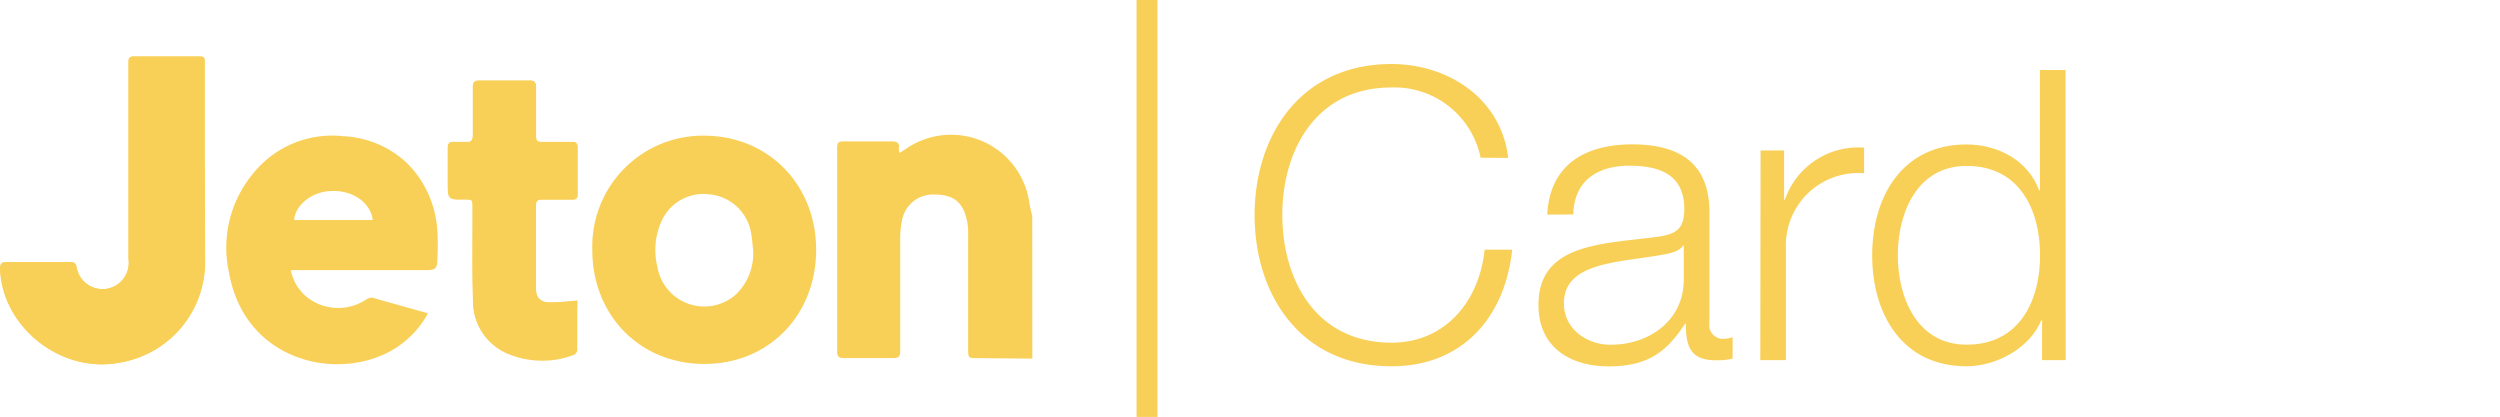 <svg xmlns="http://www.w3.org/2000/svg" viewBox="0 0 287.82 48"><defs><style>.cls-1{isolation:isolate;}.cls-2{fill:#f9d057;}</style></defs><title>J-Card</title><g id="Layer_2" data-name="Layer 2"><g id="Layer_1-2" data-name="Layer 1"><g class="cls-1"><path class="cls-2" d="M170.46,18.16a10.13,10.13,0,0,0-10.25-8.09c-8.84,0-12.58,7.39-12.58,14.69s3.74,14.69,12.58,14.69c6.18,0,10.11-4.77,10.71-10.71h3.18c-.89,8.19-6.08,13.43-13.89,13.43-10.53,0-15.77-8.28-15.77-17.4s5.24-17.4,15.77-17.4c6.32,0,12.58,3.79,13.43,10.81Z"/><path class="cls-2" d="M178.13,24.71c.28-5.66,4.26-8.09,9.78-8.09,4.26,0,8.89,1.31,8.89,7.77V37.2A1.57,1.57,0,0,0,198.53,39a2.76,2.76,0,0,0,.94-.19v2.48a8.06,8.06,0,0,1-1.92.19c-3,0-3.46-1.68-3.46-4.21H194c-2.06,3.13-4.16,4.91-8.79,4.91-4.44,0-8.09-2.2-8.09-7.06,0-6.78,6.6-7,13-7.77,2.43-.28,3.79-.61,3.79-3.27,0-4-2.85-5-6.32-5-3.65,0-6.36,1.68-6.46,5.61Zm15.72,3.56h-.09c-.37.7-1.68.94-2.48,1.08-5,.89-11.23.84-11.23,5.57,0,2.95,2.62,4.77,5.38,4.77,4.49,0,8.47-2.85,8.42-7.58Z"/></g><g class="cls-1"><path class="cls-2" d="M202.69,17.32h2.71V23h.09a8.92,8.92,0,0,1,9.12-6v2.95a8.32,8.32,0,0,0-9,8.66V41.46h-2.95Z"/></g><g class="cls-1"><path class="cls-2" d="M237.82,41.46H235.1V36.88H235c-1.26,3.13-5.1,5.29-8.61,5.29-7.34,0-10.85-5.94-10.85-12.77s3.51-12.77,10.85-12.77c3.6,0,7.11,1.82,8.37,5.29h.09V8.06h2.95ZM226.4,39.68c6.27,0,8.47-5.29,8.47-10.29s-2.2-10.29-8.47-10.29c-5.61,0-7.91,5.29-7.91,10.29S220.79,39.68,226.4,39.68Z"/></g><path class="cls-2" d="M23.58,19.07V7.25c0-.38.07-.75-.52-.75H15.4c-.42,0-.59.17-.58.57V29.82a3,3,0,1,1-6,.86h0c-.12-.44-.34-.51-.73-.51H.8c-.65,0-.78.22-.76.82C.3,37.65,7,43,13.68,41.76a11.74,11.74,0,0,0,9.94-11.92Z"/><path class="cls-2" d="M66.46,34.61c-1.15.08-2.18.22-3.2.19a1.47,1.47,0,0,1-1.59-1.7V23.65c0-.51.16-.71.68-.7h3.49c.44,0,.62-.13.62-.6V16.92c0-.45-.17-.6-.61-.59h-3.5c-.51,0-.69-.15-.68-.68V10c0-.54-.15-.75-.72-.74H55.22c-.63,0-.8.22-.79.82v5.43c0,.59-.15.88-.8.82H52.3c-.62-.06-.77.22-.76.78V21c0,1.89,0,1.89,1.85,1.9,1,0,1,0,1,1,0,3.57-.06,7.14.06,10.71a6.45,6.45,0,0,0,4.07,6.07,10.21,10.21,0,0,0,7.34.15.72.72,0,0,0,.56-.82V36Z"/><path class="cls-2" d="M118.85,41.29l-6.31-.06c-1.08,0-1.08,0-1.08-1.09V26.83a6.63,6.63,0,0,0-.1-1.26c-.43-2.24-1.5-3.15-3.7-3.17a3.63,3.63,0,0,0-3.84,3.13,9.49,9.49,0,0,0-.18,1.84v13c0,.63-.14.87-.82.85H97.17c-.57,0-.79-.14-.79-.75V17c0-.54.16-.73.72-.72h5.5c.67,0,1,.15.88.86a1.79,1.79,0,0,0,.07.47l.72-.45a9.1,9.1,0,0,1,14.24,6.22c.08.5.22,1,.33,1.49Z"/><path class="cls-2" d="M33.49,31.13a5.31,5.31,0,0,0,1.84,3.07,5.81,5.81,0,0,0,6.86.26,1.34,1.34,0,0,1,.59-.2,1.36,1.36,0,0,1,.43.11l6.06,1.7a10.89,10.89,0,0,1-3.49,3.85c-6.29,4.22-17.58,2-19.42-8.57A13.31,13.31,0,0,1,29.12,20a11.67,11.67,0,0,1,10.4-4.32,11.45,11.45,0,0,1,7.36,3.12,11.94,11.94,0,0,1,3.47,7.77,26.59,26.59,0,0,1,0,3.34c0,1-.26,1.19-1.26,1.19H33.49Zm9.43-5.8c-.28-2-2.25-3.41-4.69-3.34C36,22,34,23.56,33.86,25.33Z"/><path class="cls-2" d="M81.09,41.9c-7.44,0-12.94-5.63-12.9-13.22A12.75,12.75,0,0,1,80.63,15.62h.43c7.37,0,12.9,5.62,12.9,13.14S88.52,41.9,81.09,41.9ZM86.7,28.72c-.08-.67-.11-1.34-.25-2a5.35,5.35,0,0,0-4.84-4.35,5.28,5.28,0,0,0-5.56,3.36,8,8,0,0,0-.36,5,5.47,5.47,0,0,0,9,3.2A6.51,6.51,0,0,0,86.7,28.72Z"/><path class="cls-2" d="M23.58,19.07V29.85a11.74,11.74,0,0,1-9.94,11.92C7,43,.26,37.66,0,31c0-.6.11-.83.76-.82H8.05c.39,0,.61.07.73.51a3,3,0,1,0,6-.86h0V7.08c0-.4.16-.58.58-.57H23c.59,0,.52.37.52.75V19.07Z"/><path class="cls-2" d="M66.46,34.61V40.1a.72.72,0,0,1-.56.82,10.21,10.21,0,0,1-7.34-.15,6.45,6.45,0,0,1-4.07-6.07c-.12-3.57,0-7.14-.06-10.71,0-1,0-1-1-1-1.85,0-1.85,0-1.85-1.9V17.15c0-.56.14-.84.76-.78a11.8,11.8,0,0,0,1.33,0c.65.06.81-.23.8-.82V10.12c0-.6.16-.83.79-.82H61c.57,0,.72.2.72.74v5.65c0,.53.17.69.68.68h3.5c.44,0,.61.14.61.59v5.43c0,.47-.18.6-.62.6H62.39c-.52,0-.68.19-.68.7v9.45c0,1.16.43,1.67,1.59,1.7A30.32,30.32,0,0,0,66.46,34.61Z"/><rect class="cls-2" x="130.85" width="2.4" height="48"/></g></g></svg>